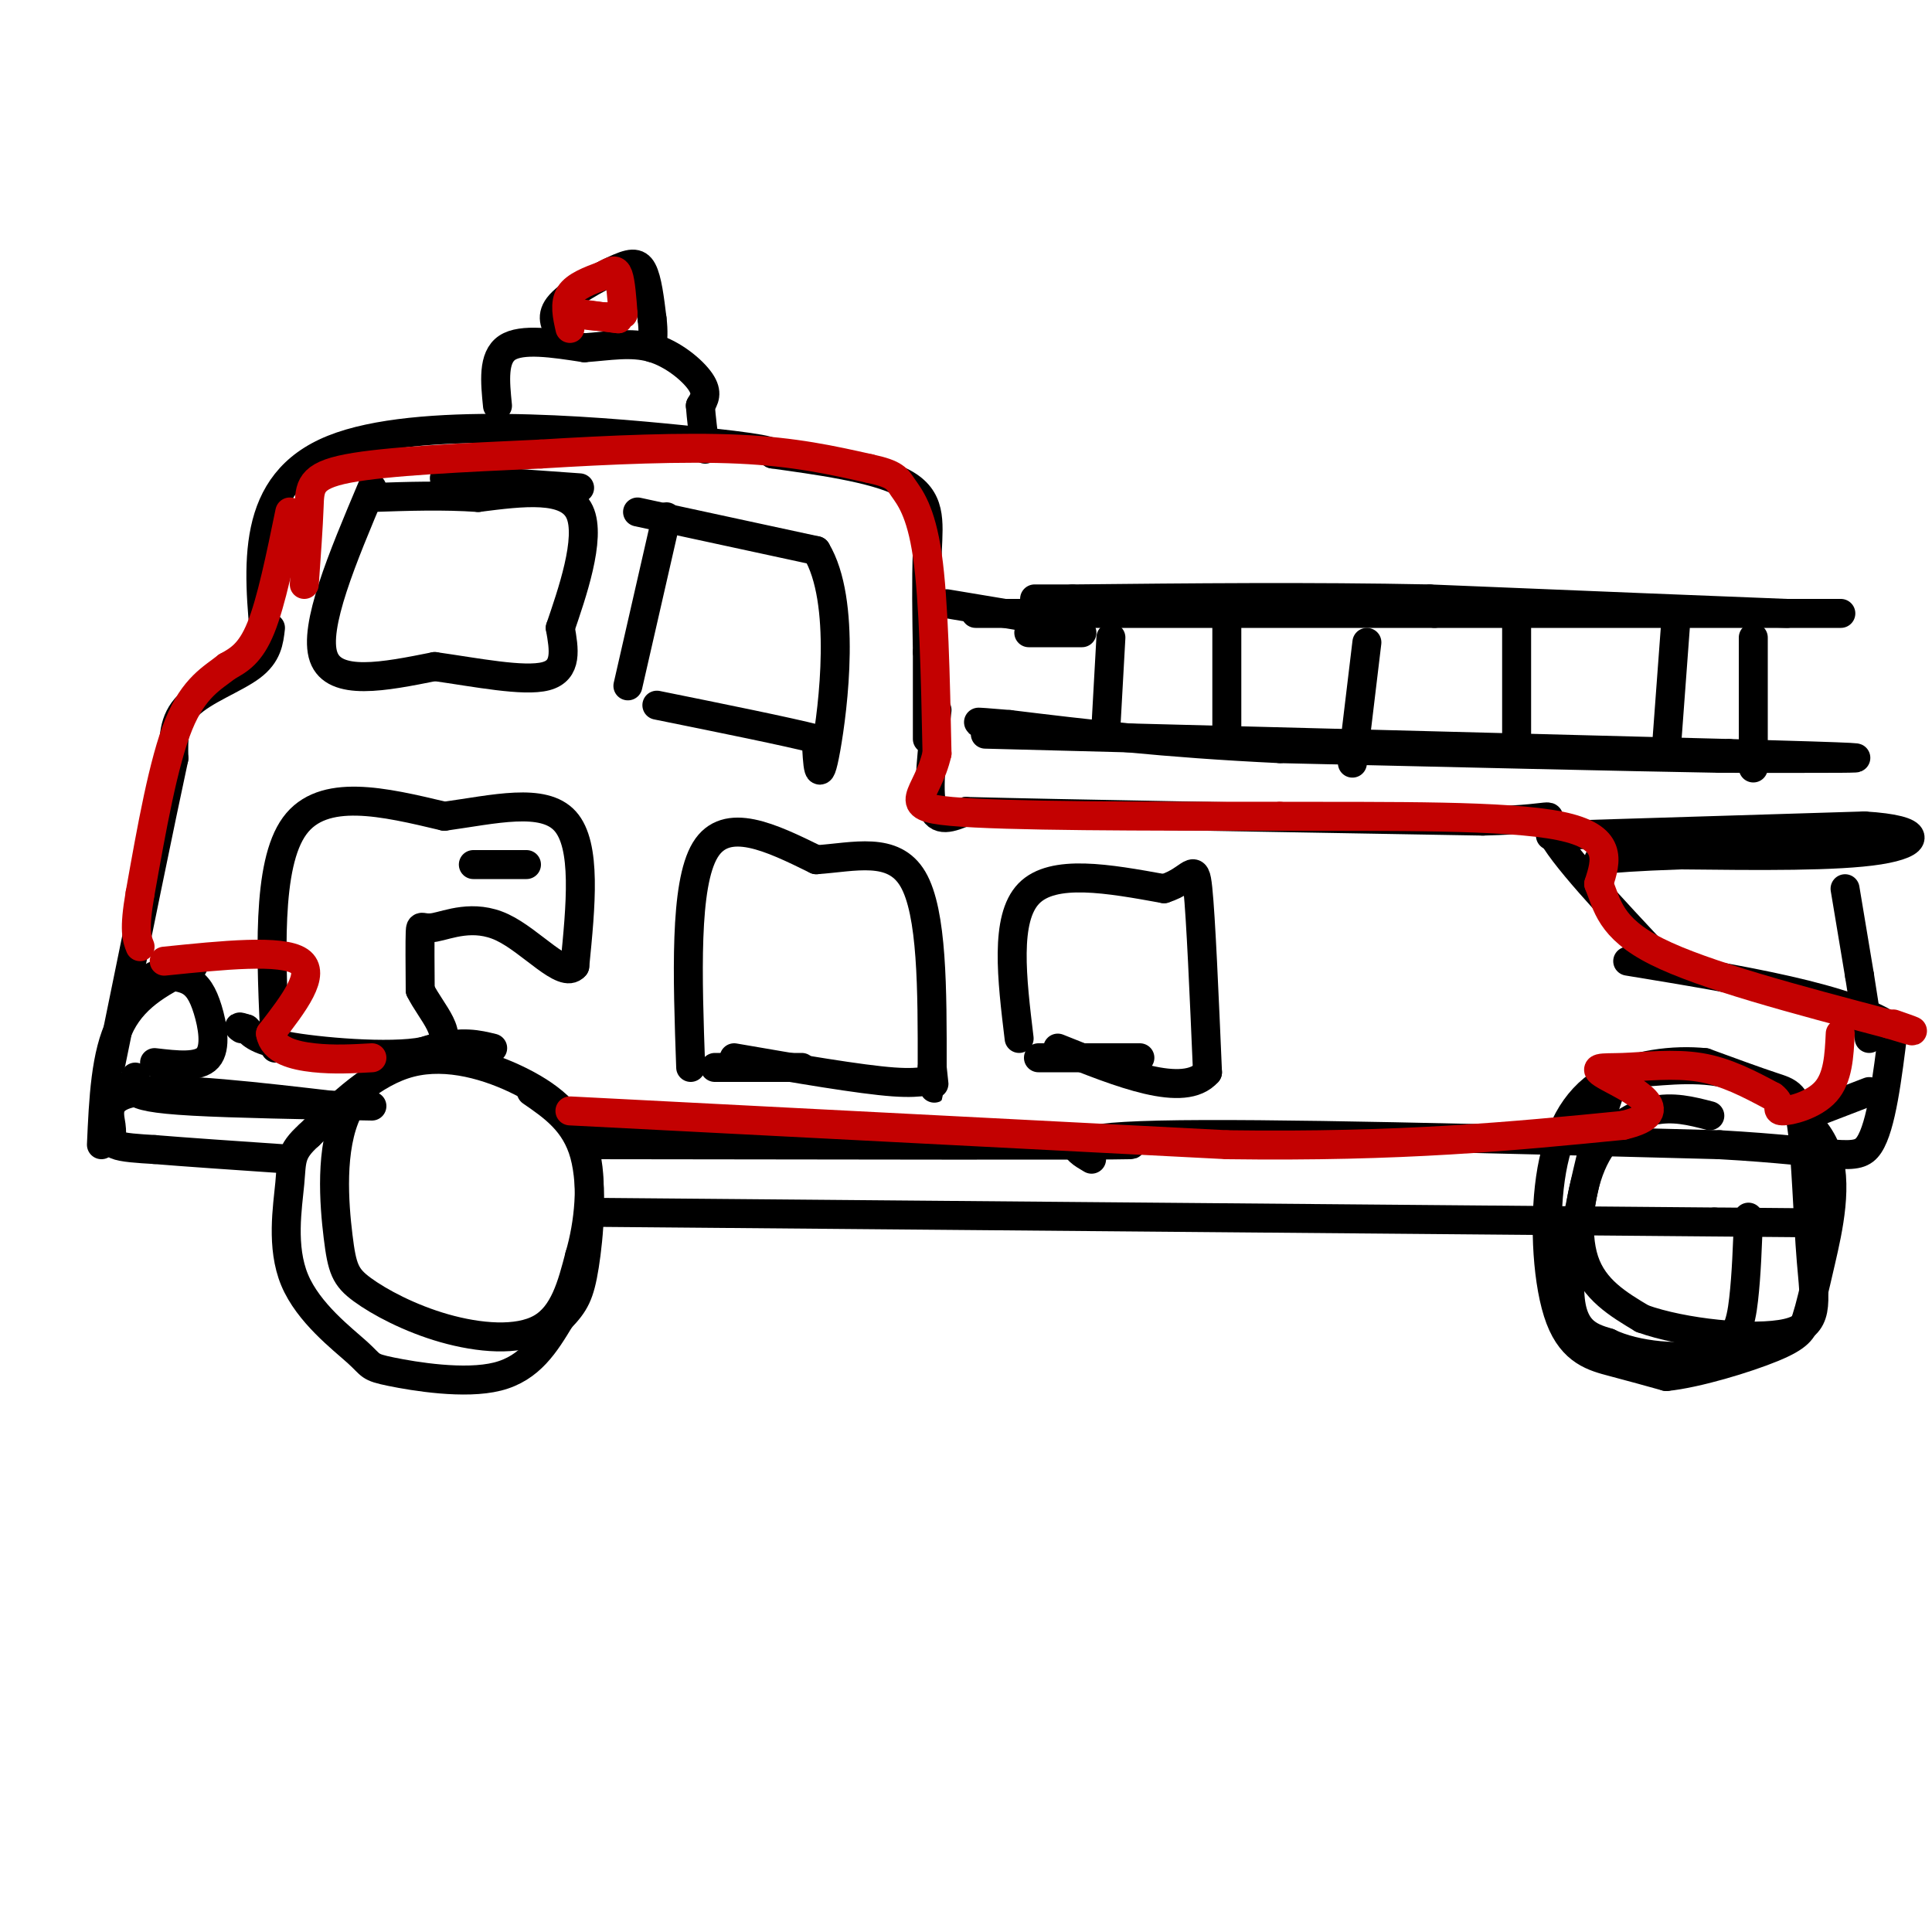 <svg viewBox='0 0 400 400' version='1.1' xmlns='http://www.w3.org/2000/svg' xmlns:xlink='http://www.w3.org/1999/xlink'><g fill='none' stroke='rgb(0,0,0)' stroke-width='6' stroke-linecap='round' stroke-linejoin='round'><path d='M55,134c-1.667,-17.022 -3.333,-34.044 14,-41c17.333,-6.956 53.667,-3.844 72,-2c18.333,1.844 18.667,2.422 19,3'/><path d='M160,94c8.750,1.238 21.125,2.833 27,6c5.875,3.167 5.250,7.905 5,14c-0.250,6.095 -0.125,13.548 0,21'/><path d='M192,135c0.000,6.500 0.000,12.250 0,18'/><path d='M103,84c-0.500,-5.000 -1.000,-10.000 2,-12c3.000,-2.000 9.500,-1.000 16,0'/><path d='M121,72c5.048,-0.357 9.667,-1.250 14,0c4.333,1.250 8.381,4.643 10,7c1.619,2.357 0.810,3.679 0,5'/><path d='M145,84c0.167,2.333 0.583,5.667 1,9'/><path d='M116,69c-1.077,-1.804 -2.155,-3.607 0,-6c2.155,-2.393 7.542,-5.375 11,-7c3.458,-1.625 4.988,-1.893 6,0c1.012,1.893 1.506,5.946 2,10'/><path d='M135,66c0.333,2.667 0.167,4.333 0,6'/><path d='M77,101c-6.083,14.417 -12.167,28.833 -10,35c2.167,6.167 12.583,4.083 23,2'/><path d='M90,138c8.556,1.200 18.444,3.200 23,2c4.556,-1.200 3.778,-5.600 3,-10'/><path d='M116,130c2.289,-6.756 6.511,-18.644 4,-24c-2.511,-5.356 -11.756,-4.178 -21,-3'/><path d='M99,103c-7.167,-0.500 -14.583,-0.250 -22,0'/><path d='M120,101c0.000,0.000 -28.000,-2.000 -28,-2'/><path d='M138,107c0.000,0.000 -8.000,35.000 -8,35'/><path d='M132,106c0.000,0.000 37.000,8.000 37,8'/><path d='M169,114c6.289,10.444 3.511,32.556 2,41c-1.511,8.444 -1.756,3.222 -2,-2'/><path d='M169,153c-5.833,-1.500 -19.417,-4.250 -33,-7'/><path d='M56,130c-0.311,2.733 -0.622,5.467 -4,8c-3.378,2.533 -9.822,4.867 -13,8c-3.178,3.133 -3.089,7.067 -3,11'/><path d='M36,157c-2.667,12.333 -7.833,37.667 -13,63'/><path d='M57,217c-0.917,-19.000 -1.833,-38.000 4,-46c5.833,-8.000 18.417,-5.000 31,-2'/><path d='M92,169c10.289,-1.422 20.511,-3.978 25,1c4.489,4.978 3.244,17.489 2,30'/><path d='M119,200c-2.287,2.807 -9.005,-5.175 -15,-8c-5.995,-2.825 -11.268,-0.491 -14,0c-2.732,0.491 -2.923,-0.860 -3,1c-0.077,1.860 -0.038,6.930 0,12'/><path d='M87,205c2.214,4.524 7.750,9.833 3,12c-4.750,2.167 -19.786,1.190 -28,0c-8.214,-1.190 -9.607,-2.595 -11,-4'/><path d='M51,213c-2.000,-0.667 -1.500,-0.333 -1,0'/><path d='M98,179c0.000,0.000 11.000,0.000 11,0'/><path d='M32,202c2.571,0.036 5.143,0.071 7,1c1.857,0.929 3.000,2.750 4,6c1.000,3.250 1.857,7.929 0,10c-1.857,2.071 -6.429,1.536 -11,1'/><path d='M28,223c-0.511,1.067 -1.022,2.133 0,3c1.022,0.867 3.578,1.533 12,2c8.422,0.467 22.711,0.733 37,1'/><path d='M102,217c-3.108,-0.757 -6.216,-1.514 -12,0c-5.784,1.514 -14.243,5.299 -18,13c-3.757,7.701 -2.813,19.318 -2,26c0.813,6.682 1.496,8.430 5,11c3.504,2.570 9.828,5.961 17,8c7.172,2.039 15.192,2.725 20,0c4.808,-2.725 6.404,-8.863 8,-15'/><path d='M120,260c1.952,-6.566 2.833,-15.482 1,-22c-1.833,-6.518 -6.378,-10.640 -13,-14c-6.622,-3.360 -15.321,-5.960 -23,-4c-7.679,1.960 -14.340,8.480 -21,15'/><path d='M64,235c-4.012,3.602 -3.543,5.107 -4,10c-0.457,4.893 -1.841,13.173 1,20c2.841,6.827 9.906,12.201 13,15c3.094,2.799 2.218,3.023 7,4c4.782,0.977 15.224,2.708 22,1c6.776,-1.708 9.888,-6.854 13,-12'/><path d='M116,273c3.012,-3.131 4.042,-4.958 5,-11c0.958,-6.042 1.845,-16.298 0,-23c-1.845,-6.702 -6.423,-9.851 -11,-13'/><path d='M70,229c-16.667,-1.946 -33.333,-3.893 -41,-3c-7.667,0.893 -6.333,4.625 -6,7c0.333,2.375 -0.333,3.393 1,4c1.333,0.607 4.667,0.804 8,1'/><path d='M32,238c6.000,0.500 17.000,1.250 28,2'/><path d='M122,237c54.167,0.083 108.333,0.167 112,0c3.667,-0.167 -43.167,-0.583 -90,-1'/><path d='M144,236c-20.578,-0.156 -27.022,-0.044 -14,0c13.022,0.044 45.511,0.022 78,0'/><path d='M194,147c-1.000,8.250 -2.000,16.500 -1,20c1.000,3.500 4.000,2.250 7,1'/><path d='M200,168c19.000,0.500 63.000,1.250 107,2'/><path d='M307,170c18.733,-0.444 12.067,-2.556 14,2c1.933,4.556 12.467,15.778 23,27'/><path d='M202,127c0.000,0.000 95.000,0.000 95,0'/><path d='M297,127c32.333,0.000 65.667,0.000 78,0c12.333,0.000 3.667,0.000 -5,0'/><path d='M370,127c-13.167,-0.500 -43.583,-1.750 -74,-3'/><path d='M296,124c-24.667,-0.500 -49.333,-0.250 -74,0'/><path d='M222,124c-12.667,0.000 -7.333,0.000 -2,0'/><path d='M204,152c0.000,0.000 154.000,4.000 154,4'/><path d='M358,156c30.178,0.844 28.622,0.956 23,1c-5.622,0.044 -15.311,0.022 -25,0'/><path d='M356,157c-19.333,-0.333 -55.167,-1.167 -91,-2'/><path d='M265,155c-24.500,-1.167 -40.250,-3.083 -56,-5'/><path d='M209,150c-9.833,-0.833 -6.417,-0.417 -3,0'/><path d='M224,131c0.000,0.000 -11.000,0.000 -11,0'/><path d='M230,132c0.000,0.000 -1.000,18.000 -1,18'/><path d='M254,128c0.000,0.000 0.000,24.000 0,24'/><path d='M283,133c0.000,0.000 -3.000,25.000 -3,25'/><path d='M314,127c0.000,0.000 0.000,26.000 0,26'/><path d='M347,128c0.000,0.000 -2.000,27.000 -2,27'/><path d='M363,132c0.000,0.000 0.000,27.000 0,27'/><path d='M211,215c-1.500,-12.417 -3.000,-24.833 2,-30c5.000,-5.167 16.500,-3.083 28,-1'/><path d='M241,184c5.822,-1.844 6.378,-5.956 7,0c0.622,5.956 1.311,21.978 2,38'/><path d='M250,222c-4.833,5.500 -17.917,0.250 -31,-5'/><path d='M143,221c-0.667,-18.917 -1.333,-37.833 3,-45c4.333,-7.167 13.667,-2.583 23,2'/><path d='M169,178c7.844,-0.533 15.956,-2.867 20,4c4.044,6.867 4.022,22.933 4,39'/><path d='M193,221c0.702,6.655 0.458,3.792 0,3c-0.458,-0.792 -1.131,0.488 -8,0c-6.869,-0.488 -19.935,-2.744 -33,-5'/><path d='M226,240c-3.833,-2.250 -7.667,-4.500 14,-5c21.667,-0.500 68.833,0.750 116,2'/><path d='M356,237c24.711,1.378 28.489,3.822 31,0c2.511,-3.822 3.756,-13.911 5,-24'/><path d='M392,213c-8.333,-6.333 -31.667,-10.167 -55,-14'/><path d='M354,231c-3.845,-1.000 -7.690,-2.000 -12,-1c-4.310,1.000 -9.083,4.000 -12,10c-2.917,6.000 -3.976,15.000 -2,21c1.976,6.000 6.988,9.000 12,12'/><path d='M340,273c8.329,3.021 23.152,4.575 30,3c6.848,-1.575 5.722,-6.278 5,-15c-0.722,-8.722 -1.041,-21.464 -2,-28c-0.959,-6.536 -2.560,-6.868 -6,-8c-3.440,-1.132 -8.720,-3.066 -14,-5'/><path d='M353,220c-6.260,-0.646 -14.909,0.238 -21,4c-6.091,3.762 -9.622,10.400 -11,20c-1.378,9.600 -0.602,22.162 2,29c2.602,6.838 7.029,7.954 11,9c3.971,1.046 7.485,2.023 11,3'/><path d='M345,285c6.289,-0.640 16.511,-3.741 22,-6c5.489,-2.259 6.244,-3.678 7,-6c0.756,-2.322 1.511,-5.548 3,-12c1.489,-6.452 3.711,-16.129 1,-23c-2.711,-6.871 -10.356,-10.935 -18,-15'/><path d='M360,223c-6.967,-2.496 -15.383,-1.236 -20,-1c-4.617,0.236 -5.435,-0.552 -8,8c-2.565,8.552 -6.876,26.443 -7,36c-0.124,9.557 3.938,10.778 8,12'/><path d='M333,278c5.583,2.762 15.542,3.667 21,2c5.458,-1.667 6.417,-5.905 7,-11c0.583,-5.095 0.792,-11.048 1,-17'/><path d='M123,251c0.000,0.000 232.000,2.000 232,2'/><path d='M355,253c38.833,0.333 19.917,0.167 1,0'/><path d='M236,219c0.000,0.000 -21.000,0.000 -21,0'/><path d='M148,221c0.000,0.000 18.000,0.000 18,0'/><path d='M196,125c0.000,0.000 18.000,3.000 18,3'/><path d='M321,173c0.000,0.000 65.000,-2.000 65,-2'/><path d='M386,171c12.600,0.756 11.600,3.644 3,5c-8.600,1.356 -24.800,1.178 -41,1'/><path d='M348,177c-9.667,0.333 -13.333,0.667 -17,1'/><path d='M382,184c0.000,0.000 3.000,18.000 3,18'/><path d='M385,202c0.833,5.167 1.417,9.083 2,13'/><path d='M387,226c0.000,0.000 -13.000,5.000 -13,5'/><path d='M40,200c-5.917,2.917 -11.833,5.833 -15,12c-3.167,6.167 -3.583,15.583 -4,25'/></g>
<g fill='none' stroke='rgb(195,1,1)' stroke-width='6' stroke-linecap='round' stroke-linejoin='round'><path d='M118,68c-0.583,-2.583 -1.167,-5.167 0,-7c1.167,-1.833 4.083,-2.917 7,-4'/><path d='M125,57c1.711,-0.978 2.489,-1.422 3,0c0.511,1.422 0.756,4.711 1,8'/><path d='M129,65c-2.200,1.200 -8.200,0.200 -9,0c-0.800,-0.200 3.600,0.400 8,1'/><path d='M128,66c0.000,0.000 -4.000,-0.500 -8,-1'/><path d='M60,106c-1.917,9.333 -3.833,18.667 -6,24c-2.167,5.333 -4.583,6.667 -7,8'/><path d='M47,138c-2.956,2.356 -6.844,4.244 -10,12c-3.156,7.756 -5.578,21.378 -8,35'/><path d='M29,185c-1.333,7.667 -0.667,9.333 0,11'/><path d='M63,121c0.422,-5.933 0.844,-11.867 1,-16c0.156,-4.133 0.044,-6.467 8,-8c7.956,-1.533 23.978,-2.267 40,-3'/><path d='M112,94c14.133,-0.867 29.467,-1.533 41,-1c11.533,0.533 19.267,2.267 27,4'/><path d='M180,97c5.488,1.179 5.708,2.125 7,4c1.292,1.875 3.655,4.679 5,14c1.345,9.321 1.673,25.161 2,41'/><path d='M194,156c-2.044,9.000 -8.156,11.000 3,12c11.156,1.000 39.578,1.000 68,1'/><path d='M265,169c23.111,0.067 46.889,-0.267 58,2c11.111,2.267 9.556,7.133 8,12'/><path d='M331,183c1.778,4.311 2.222,9.089 12,14c9.778,4.911 28.889,9.956 48,15'/><path d='M391,212c8.167,2.500 4.583,1.250 1,0'/><path d='M34,199c12.167,-1.250 24.333,-2.500 28,0c3.667,2.500 -1.167,8.750 -6,15'/><path d='M56,214c0.533,3.444 4.867,4.556 9,5c4.133,0.444 8.067,0.222 12,0'/><path d='M118,230c0.000,0.000 136.000,7.000 136,7'/><path d='M254,237c36.333,0.500 59.167,-1.750 82,-4'/><path d='M336,233c12.032,-2.781 1.112,-7.735 -3,-10c-4.112,-2.265 -1.415,-1.841 3,-2c4.415,-0.159 10.547,-0.903 16,0c5.453,0.903 10.226,3.451 15,6'/><path d='M367,227c2.274,1.702 0.458,2.958 2,3c1.542,0.042 6.440,-1.131 9,-4c2.560,-2.869 2.780,-7.435 3,-12'/></g>
</svg>